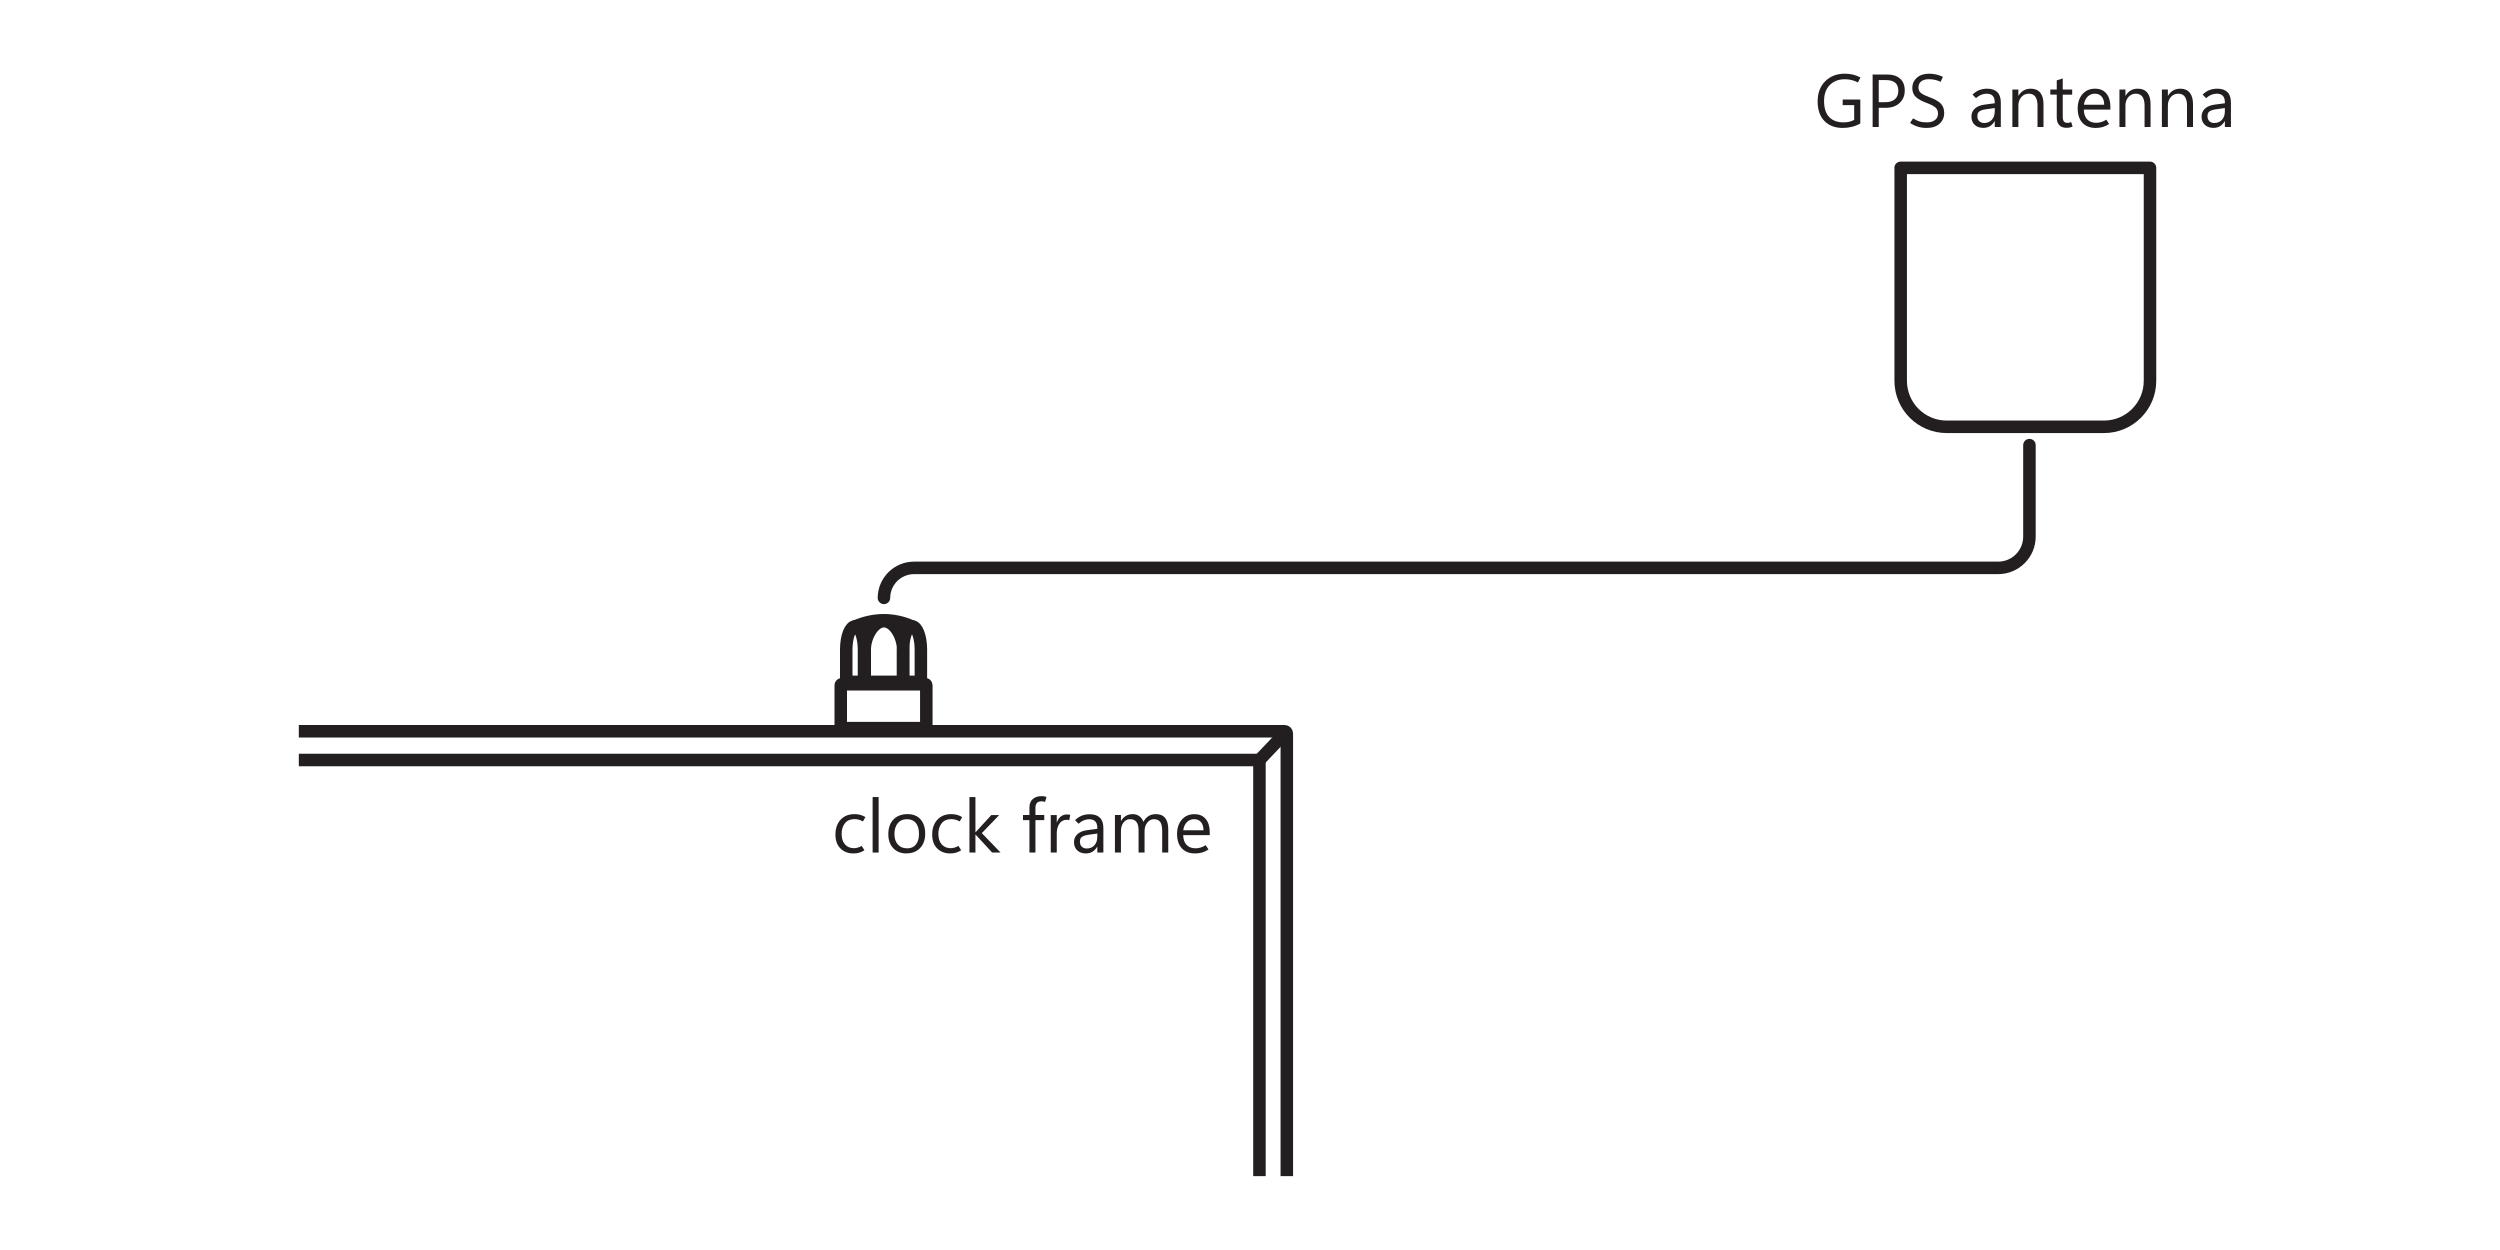 <?xml version="1.0" encoding="UTF-8"?><svg xmlns="http://www.w3.org/2000/svg" viewBox="0 0 400 200"><g id="a"><path d="M47.81,117h157.71c.2,0,.37.16.37.37v70.81" fill="none" stroke="#231f20" stroke-linejoin="round" stroke-width="2"/><polyline points="47.81 121.6 201.51 121.6 201.51 188.18" fill="none" stroke="#231f20" stroke-linejoin="round" stroke-width="2"/><path d="M141.43,95.66h0c.02-2.66,2.17-4.8,4.83-4.8h173.45c2.76,0,5-2.24,5-5v-14.64" fill="none" stroke="#231f20" stroke-linecap="round" stroke-linejoin="round" stroke-width="2"/><path d="M304.1,26.86h39.9v34.07c0,4.06-3.3,7.36-7.36,7.36h-25.17c-4.06,0-7.36-3.3-7.36-7.36V26.86h0Z" fill="none" stroke="#231f20" stroke-linejoin="round" stroke-width="2"/><path d="M144.5,103.91c0-2.04-1.37-4.52-3.07-4.52s-3.07,2.49-3.07,4.52h0v5.19h6.13v-5.19h0Z" fill="none" stroke="#231f20" stroke-linejoin="round" stroke-width="2"/><path d="M147.34,103.91c0-2.04-.64-3.69-1.42-3.69s-1.42,1.65-1.42,3.69h0v5.19h2.84v-5.19h0Z" fill="none" stroke="#231f20" stroke-linejoin="round" stroke-width="2"/><path d="M138.24,103.91c0-2.04-.64-3.69-1.42-3.69s-1.42,1.65-1.42,3.69h0v5.19h2.84v-5.19h0Z" fill="none" stroke="#231f20" stroke-linejoin="round" stroke-width="2"/><path d="M136.82,100.23c3.07-1.31,6.1-1.33,9.11,0" fill="none" stroke="#231f20" stroke-linejoin="round" stroke-width="2"/><rect x="134.52" y="109.48" width="13.69" height="7.02" rx=".14" ry=".14" fill="none" stroke="#231f20" stroke-linejoin="round" stroke-width="2"/><line x1="201.51" y1="121.6" x2="205.89" y2="117" fill="none" stroke="#231f20" stroke-linejoin="round" stroke-width="2"/></g><g id="b"><path d="M297.66,19.75c-.42.24-.87.42-1.34.54s-.96.18-1.48.18c-1.23,0-2.21-.37-2.93-1.11s-1.09-1.78-1.09-3.12.41-2.45,1.22-3.25,1.85-1.2,3.12-1.2c.46,0,.9.05,1.29.14s.8.25,1.22.46l-.4.8c-.35-.18-.69-.31-1.03-.39s-.7-.12-1.09-.12c-.96,0-1.75.3-2.37.91s-.93,1.47-.93,2.58.27,1.98.81,2.55,1.31.86,2.3.86c.33,0,.63-.03.92-.1s.55-.16.79-.3v-2.36h-1.84v-.89h2.82v3.81Z" fill="#231f20" stroke-width="0"/><path d="M300.6,17.24v3.08h-.98v-8.4h2.31c.9,0,1.59.22,2.09.67s.74,1.07.74,1.89-.27,1.47-.82,1.99-1.29.78-2.22.78h-1.11ZM300.6,12.81v3.54h1.03c.68,0,1.2-.16,1.56-.48s.54-.77.54-1.35-.16-1-.49-1.28-.82-.43-1.48-.43h-1.15Z" fill="#231f20" stroke-width="0"/><path d="M305.61,19.68l.48-.74c.34.22.69.38,1.03.49s.74.15,1.2.15c.51,0,.93-.12,1.26-.36s.5-.59.5-1.05c0-.41-.14-.74-.42-.98s-.74-.48-1.37-.71c-.79-.29-1.37-.61-1.75-.96s-.57-.83-.57-1.42c0-.69.25-1.24.74-1.67s1.14-.64,1.95-.64c.38,0,.74.04,1.1.12s.73.21,1.11.39l-.37.79c-.32-.15-.63-.26-.93-.32s-.63-.1-.98-.1c-.5,0-.9.12-1.2.35s-.44.56-.44.98c0,.37.13.66.4.88s.72.44,1.35.67c.84.3,1.45.64,1.82,1.02s.55.88.55,1.52c0,.68-.25,1.25-.74,1.7s-1.18.68-2.07.68c-.5,0-.96-.06-1.38-.19s-.84-.32-1.26-.6Z" fill="#231f20" stroke-width="0"/><path d="M320.12,20.32h-.96v-.94h-.02c-.21.36-.46.63-.76.81s-.66.27-1.06.27c-.56,0-1.02-.16-1.37-.49s-.52-.76-.52-1.31c0-.51.18-.94.53-1.27s.85-.55,1.49-.64l1.71-.23v-.13c0-.5-.12-.86-.35-1.08s-.55-.32-.94-.32c-.31,0-.61.06-.9.18s-.56.3-.81.54l-.56-.58c.34-.32.69-.56,1.07-.71s.8-.23,1.27-.23c.73,0,1.27.19,1.64.56s.55.93.55,1.68v3.9ZM319.16,17.89v-.6l-1.45.2c-.44.06-.77.17-1,.33s-.33.41-.33.76.1.63.31.82.46.28.76.28c.52,0,.93-.17,1.24-.51s.46-.77.46-1.29Z" fill="#231f20" stroke-width="0"/><path d="M326.96,20.32h-.96v-3.42c0-.64-.12-1.11-.35-1.43s-.58-.48-1.05-.48-.88.18-1.19.54-.47.82-.47,1.37v3.42h-.96v-6h.96v1h.02c.23-.38.5-.66.83-.85s.71-.28,1.14-.28c.66,0,1.16.21,1.51.64s.52,1.04.52,1.84v3.67Z" fill="#231f20" stroke-width="0"/><path d="M331.63,20.25c-.16.07-.33.12-.48.15s-.34.05-.54.05c-.48,0-.85-.14-1.12-.42s-.41-.69-.41-1.24v-3.65h-1.03v-.82h1.03v-1.46l.96-.31v1.78h1.51v.82h-1.51v3.54c0,.34.06.59.18.74s.31.23.55.23c.12,0,.23-.01.34-.04s.2-.06.28-.09l.23.73Z" fill="#231f20" stroke-width="0"/><path d="M337.65,17.54h-4.24c.02.68.19,1.2.54,1.56s.82.55,1.44.55c.27,0,.54-.04.81-.12s.54-.21.81-.38l.45.69c-.34.22-.68.38-1.02.48s-.71.15-1.12.15c-.91,0-1.61-.27-2.12-.81s-.76-1.29-.77-2.26.25-1.74.76-2.33,1.18-.88,2-.88,1.39.25,1.82.76.65,1.22.65,2.12v.47ZM336.67,16.76c0-.55-.14-.99-.4-1.3s-.63-.47-1.1-.47-.84.16-1.16.48-.51.75-.58,1.29h3.25Z" fill="#231f20" stroke-width="0"/><path d="M344.09,20.32h-.96v-3.42c0-.64-.12-1.11-.35-1.43s-.58-.48-1.05-.48-.88.18-1.19.54-.47.82-.47,1.37v3.42h-.96v-6h.96v1h.02c.23-.38.5-.66.83-.85s.71-.28,1.14-.28c.66,0,1.16.21,1.51.64s.52,1.04.52,1.84v3.67Z" fill="#231f20" stroke-width="0"/><path d="M350.88,20.32h-.96v-3.42c0-.64-.12-1.11-.35-1.43s-.58-.48-1.05-.48-.88.18-1.19.54-.47.82-.47,1.37v3.42h-.96v-6h.96v1h.02c.23-.38.5-.66.83-.85s.71-.28,1.14-.28c.66,0,1.16.21,1.51.64s.52,1.04.52,1.84v3.67Z" fill="#231f20" stroke-width="0"/><path d="M356.94,20.32h-.96v-.94h-.02c-.21.36-.46.63-.76.81s-.66.27-1.06.27c-.56,0-1.02-.16-1.37-.49s-.52-.76-.52-1.31c0-.51.18-.94.53-1.27s.85-.55,1.49-.64l1.71-.23v-.13c0-.5-.12-.86-.35-1.08s-.55-.32-.94-.32c-.31,0-.61.06-.9.18s-.56.3-.81.54l-.56-.58c.34-.32.69-.56,1.07-.71s.8-.23,1.27-.23c.73,0,1.27.19,1.64.56s.55.93.55,1.68v3.9ZM355.98,17.89v-.6l-1.45.2c-.44.06-.77.17-1,.33s-.33.41-.33.76.1.63.31.82.46.28.76.28c.52,0,.93-.17,1.24-.51s.46-.77.46-1.29Z" fill="#231f20" stroke-width="0"/><path d="M138.3,136.05c-.28.17-.55.3-.83.38s-.58.12-.91.12c-.84,0-1.54-.26-2.08-.79s-.81-1.27-.81-2.23.27-1.77.82-2.37,1.29-.9,2.25-.9c.31,0,.6.04.88.11s.56.2.85.36l-.4.7c-.22-.12-.44-.22-.66-.28s-.45-.09-.7-.09c-.66,0-1.17.22-1.52.66s-.53,1-.53,1.68c0,.75.18,1.32.55,1.72s.85.59,1.43.59c.19,0,.39-.03.6-.09s.42-.16.63-.28l.43.69Z" fill="#231f20" stroke-width="0"/><path d="M139.62,136.41v-8.88h.96v8.88h-.96Z" fill="#231f20" stroke-width="0"/><path d="M145.04,136.55c-.89,0-1.59-.28-2.12-.84s-.79-1.3-.79-2.23c0-1,.27-1.79.82-2.36s1.29-.85,2.24-.86c.89,0,1.59.27,2.09.83s.75,1.32.75,2.29-.27,1.73-.81,2.3-1.27.86-2.18.86ZM145.11,135.74c.62,0,1.1-.2,1.43-.61s.5-.98.5-1.71-.17-1.33-.5-1.74-.81-.61-1.43-.61-1.11.21-1.46.63-.54,1-.54,1.73.18,1.27.54,1.68.85.62,1.46.62Z" fill="#231f20" stroke-width="0"/><path d="M153.78,136.05c-.28.17-.55.3-.83.38s-.58.12-.91.12c-.84,0-1.54-.26-2.08-.79s-.81-1.27-.81-2.23.27-1.77.82-2.37,1.29-.9,2.25-.9c.31,0,.6.04.88.11s.56.2.85.36l-.4.7c-.22-.12-.44-.22-.66-.28s-.45-.09-.7-.09c-.66,0-1.17.22-1.52.66s-.53,1-.53,1.68c0,.75.18,1.32.55,1.72s.85.59,1.43.59c.19,0,.39-.03.6-.09s.42-.16.63-.28l.43.69Z" fill="#231f20" stroke-width="0"/><path d="M160.09,136.41h-1.35l-2.65-2.88h-.02v2.88h-.96v-8.88h.96v5.63h.02l2.52-2.75h1.26l-2.78,2.89,3,3.11Z" fill="#231f20" stroke-width="0"/><path d="M167.22,128.31c-.11-.04-.21-.06-.3-.08s-.18-.02-.28-.02c-.33,0-.57.09-.73.26s-.24.43-.24.77v1.16h1.41v.82h-1.41v5.18h-.96v-5.18h-1.03v-.82h1.03v-1.21c0-.57.17-1.01.52-1.33s.82-.48,1.43-.48c.15,0,.28.01.4.03s.25.05.38.1l-.23.79Z" fill="#231f20" stroke-width="0"/><path d="M171.07,131.23c-.07-.02-.14-.04-.2-.05s-.13-.01-.22-.01c-.49,0-.87.21-1.15.62s-.42.94-.42,1.56v3.06h-.96v-6h.96v1.19h.02c.14-.42.35-.74.63-.96s.61-.33.97-.33c.12,0,.22,0,.31.02s.16.03.23.05l-.16.86Z" fill="#231f20" stroke-width="0"/><path d="M176.53,136.41h-.96v-.94h-.02c-.21.36-.46.63-.76.81s-.66.27-1.06.27c-.56,0-1.02-.16-1.37-.49s-.52-.76-.52-1.31c0-.51.18-.94.53-1.27s.85-.55,1.49-.64l1.71-.23v-.13c0-.5-.12-.86-.35-1.08s-.55-.32-.94-.32c-.31,0-.61.06-.9.18s-.56.3-.81.54l-.56-.58c.34-.32.69-.56,1.07-.71s.8-.23,1.27-.23c.73,0,1.27.19,1.64.56s.55.93.55,1.68v3.9ZM175.57,133.97v-.6l-1.45.2c-.44.06-.77.17-1,.33s-.33.41-.33.76.1.63.31.82.46.28.76.28c.52,0,.93-.17,1.24-.51s.46-.77.46-1.29Z" fill="#231f20" stroke-width="0"/><path d="M186.91,136.41h-.96v-3.45c0-.66-.1-1.14-.31-1.44s-.55-.45-1.03-.45c-.41,0-.76.19-1.05.56s-.43.82-.43,1.35v3.42h-.96v-3.56c0-.59-.11-1.03-.34-1.33s-.57-.44-1.03-.44c-.42,0-.77.18-1.04.53s-.41.81-.41,1.38v3.42h-.96v-6h.96v.95h.02c.21-.36.48-.64.79-.82s.67-.27,1.08-.27.77.11,1.07.34.51.53.63.9c.22-.41.5-.72.83-.93s.72-.31,1.16-.31c.66,0,1.16.2,1.49.61s.5,1.02.5,1.83v3.7Z" fill="#231f20" stroke-width="0"/><path d="M193.55,133.62h-4.24c.02.68.19,1.2.54,1.56s.82.55,1.44.55c.27,0,.54-.04.81-.12s.54-.21.81-.38l.45.69c-.34.22-.68.38-1.02.48s-.71.15-1.12.15c-.91,0-1.61-.27-2.12-.81s-.76-1.29-.77-2.26.25-1.74.76-2.33,1.18-.88,2-.88,1.39.25,1.82.76.65,1.22.65,2.12v.47ZM192.56,132.84c0-.55-.14-.99-.4-1.3s-.63-.47-1.1-.47-.84.16-1.16.48-.51.75-.58,1.29h3.25Z" fill="#231f20" stroke-width="0"/></g></svg>
